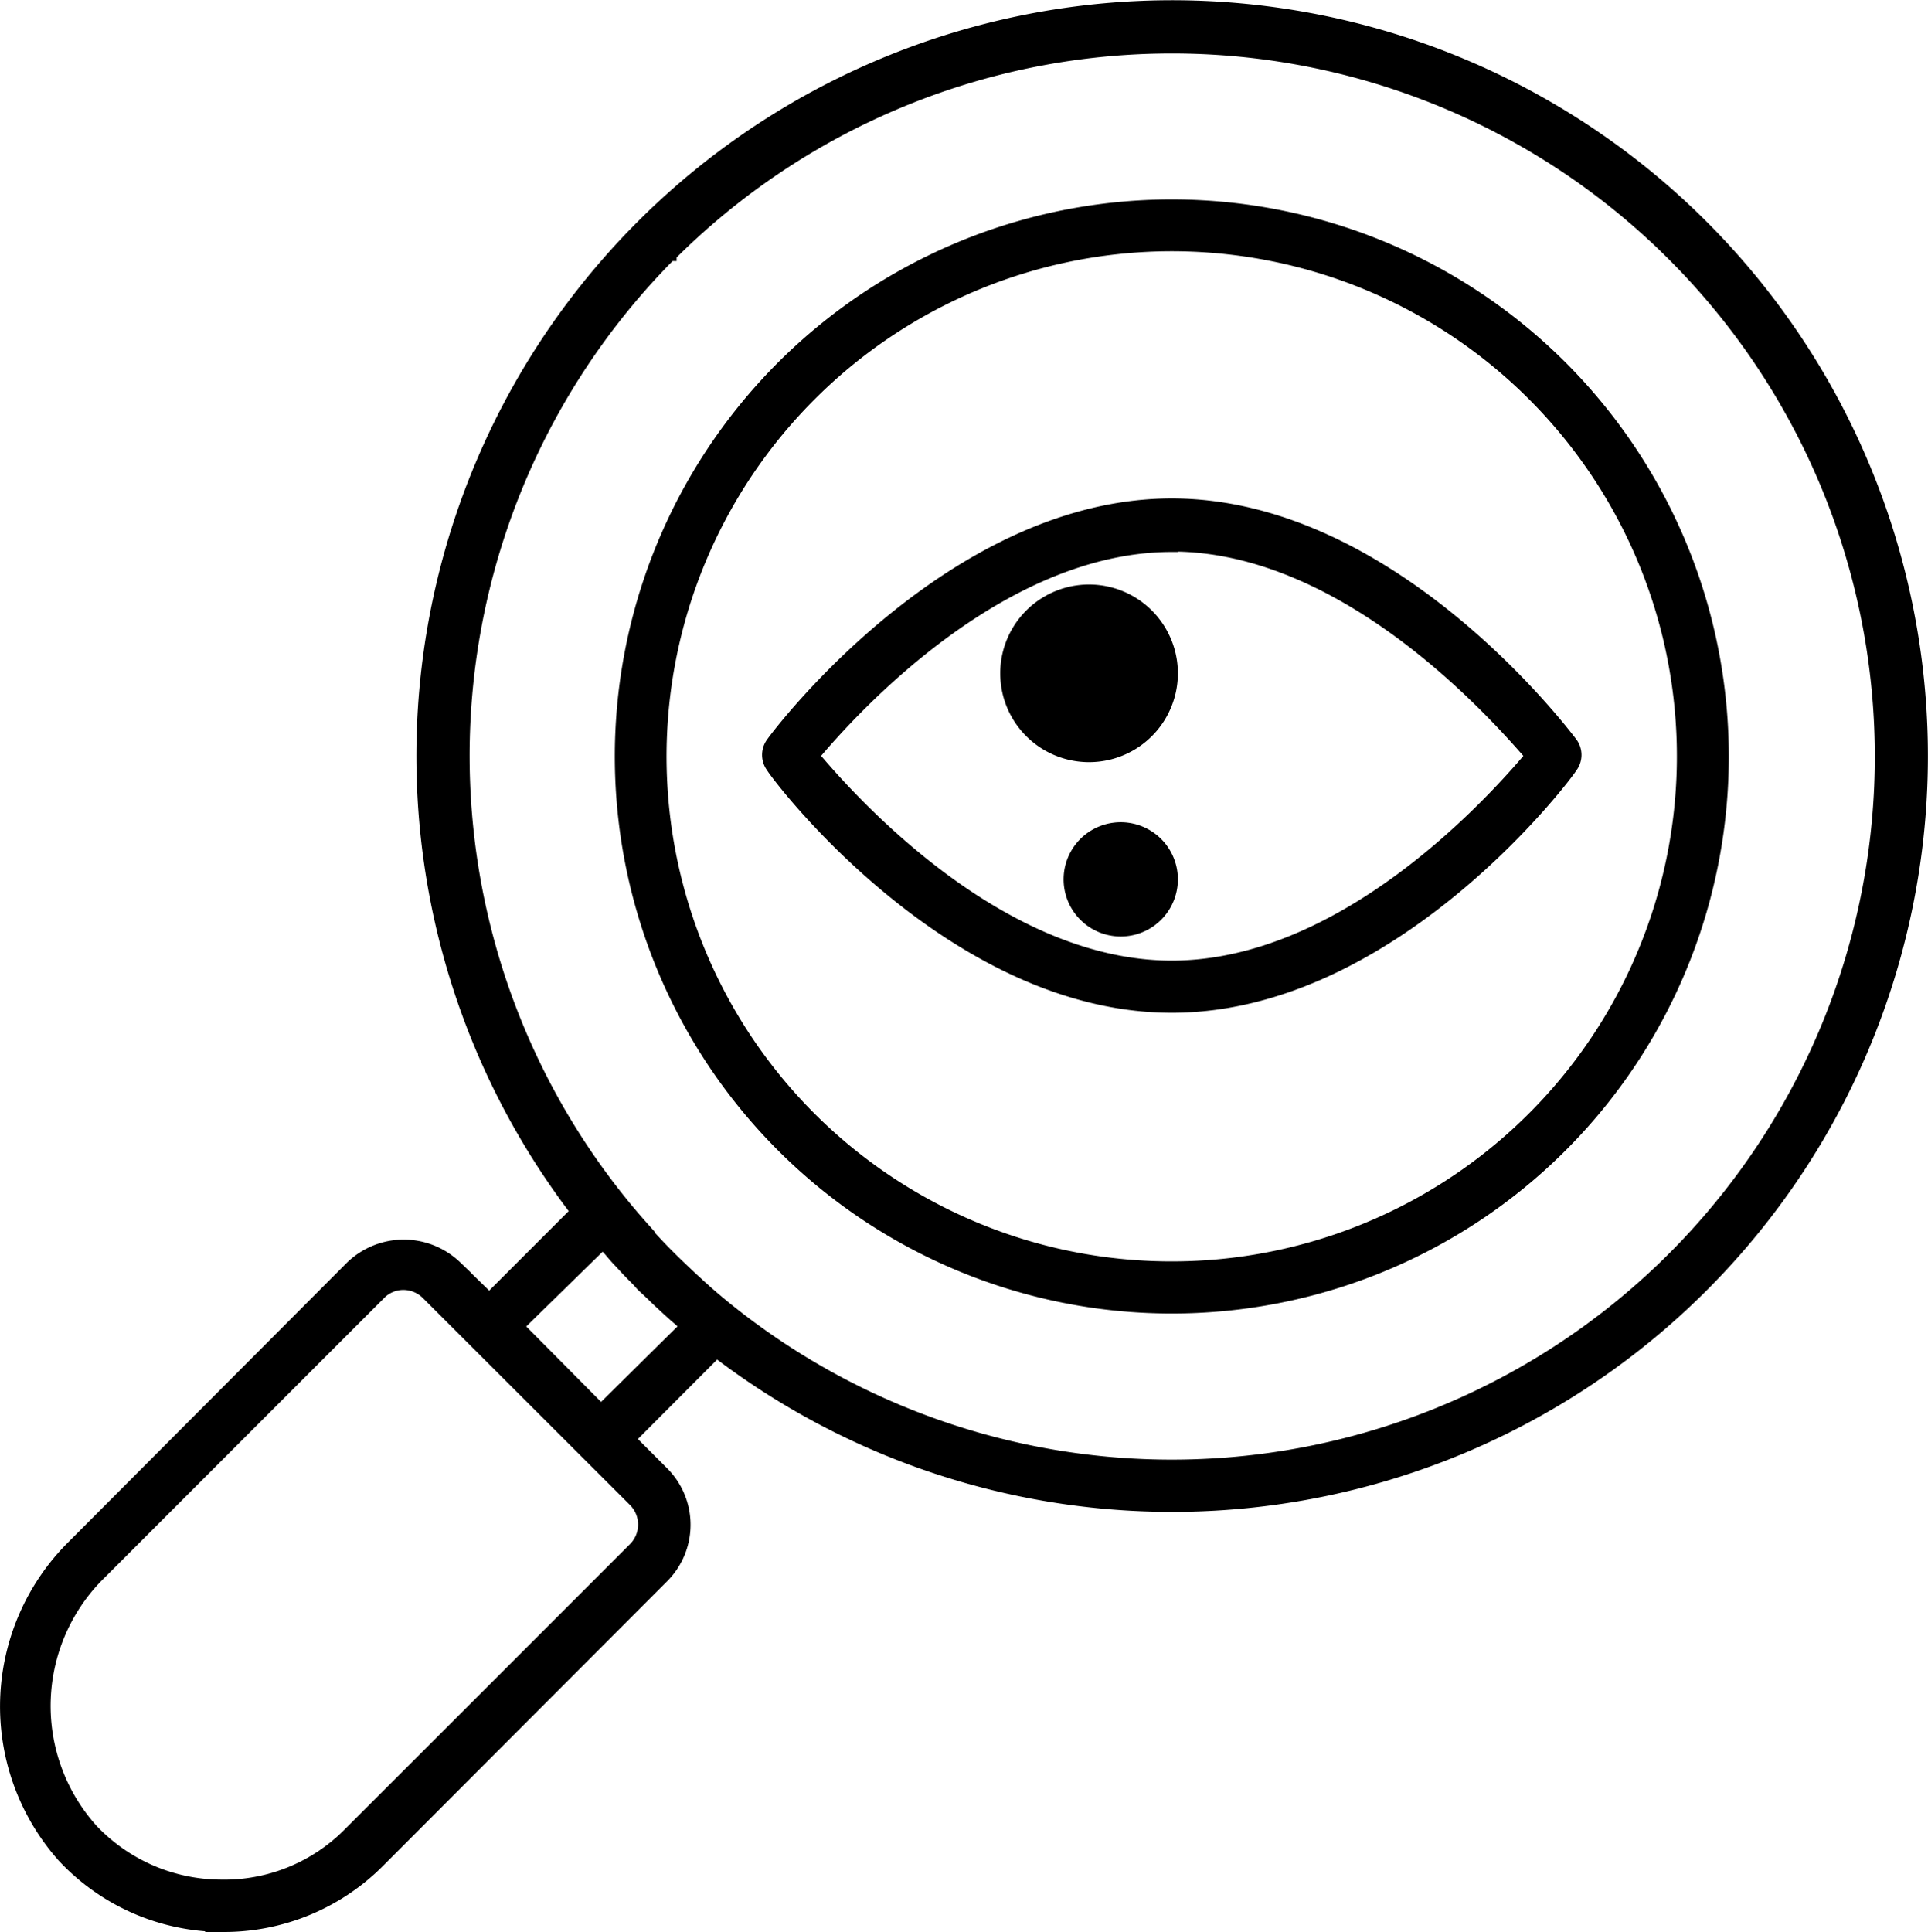 <svg xmlns="http://www.w3.org/2000/svg" width="47.449" height="47.544" viewBox="0 0 47.449 47.544">
    <path data-name="Path 23568" d="M35.815 38.953a13.558 13.558 0 1 0-9.569-3.959 13.558 13.558 0 0 0 9.569 3.959zM26.924 16.5a12.579 12.579 0 1 1 8.9 21.47 12.574 12.574 0 0 1-8.9-21.47zM12.383 54.173h.093a5.375 5.375 0 0 0 3.831-1.588l6.988-7a1.815 1.815 0 0 0 0-2.567l-.826-.826 2.149-2.154a18.45 18.45 0 1 0-3.442-3.442l-2.154 2.154-.821-.8a1.854 1.854 0 0 0-2.567 0l-6.86 6.88a5.557 5.557 0 0 0-.231 7.642 5.37 5.37 0 0 0 3.841 1.7zm11.1-41.12A17.452 17.452 0 1 1 24.888 39a13.677 13.677 0 0 1-.7-.6c-.231-.211-.467-.433-.7-.664s-.452-.462-.659-.7l-.059-.084a15.939 15.939 0 0 1-.551-.654 17.482 17.482 0 0 1 1.264-23.255zM21.82 37.365l.187.207q.108.133.236.266c.118.128.241.261.369.388s.128.143.2.211l.226.211c.118.118.241.231.364.344s.2.182.3.266l.172.157-2.1 2.075-2.054-2.07zM9.467 45.479l6.884-6.885a.811.811 0 0 1 .551-.221.831.831 0 0 1 .59.241l5.1 5.095a.831.831 0 0 1 0 1.175l-7 7a4.323 4.323 0 0 1-3.2 1.3A4.391 4.391 0 0 1 9.236 51.8a4.568 4.568 0 0 1 .231-6.321zM35.82 31.552c5.409 0 9.673-5.635 9.835-5.9a.492.492 0 0 0 0-.59c-.182-.236-4.426-5.867-9.835-5.867s-9.673 5.631-9.835 5.867a.492.492 0 0 0 0 .59c.162.275 4.426 5.9 9.835 5.9zm0-11.35c4.239 0 7.868 4.042 8.851 5.178-.969 1.151-4.613 5.188-8.851 5.188s-7.868-4.047-8.827-5.188c.944-1.126 4.588-5.168 8.827-5.168zm0 8.212a1.256 1.256 0 1 0 0 .01zm0-5.07a2.036 2.036 0 1 0 0 .01z" transform="translate(-6.982 -6.779)" style="stroke:#000;stroke-width:.3px"/>
</svg>
